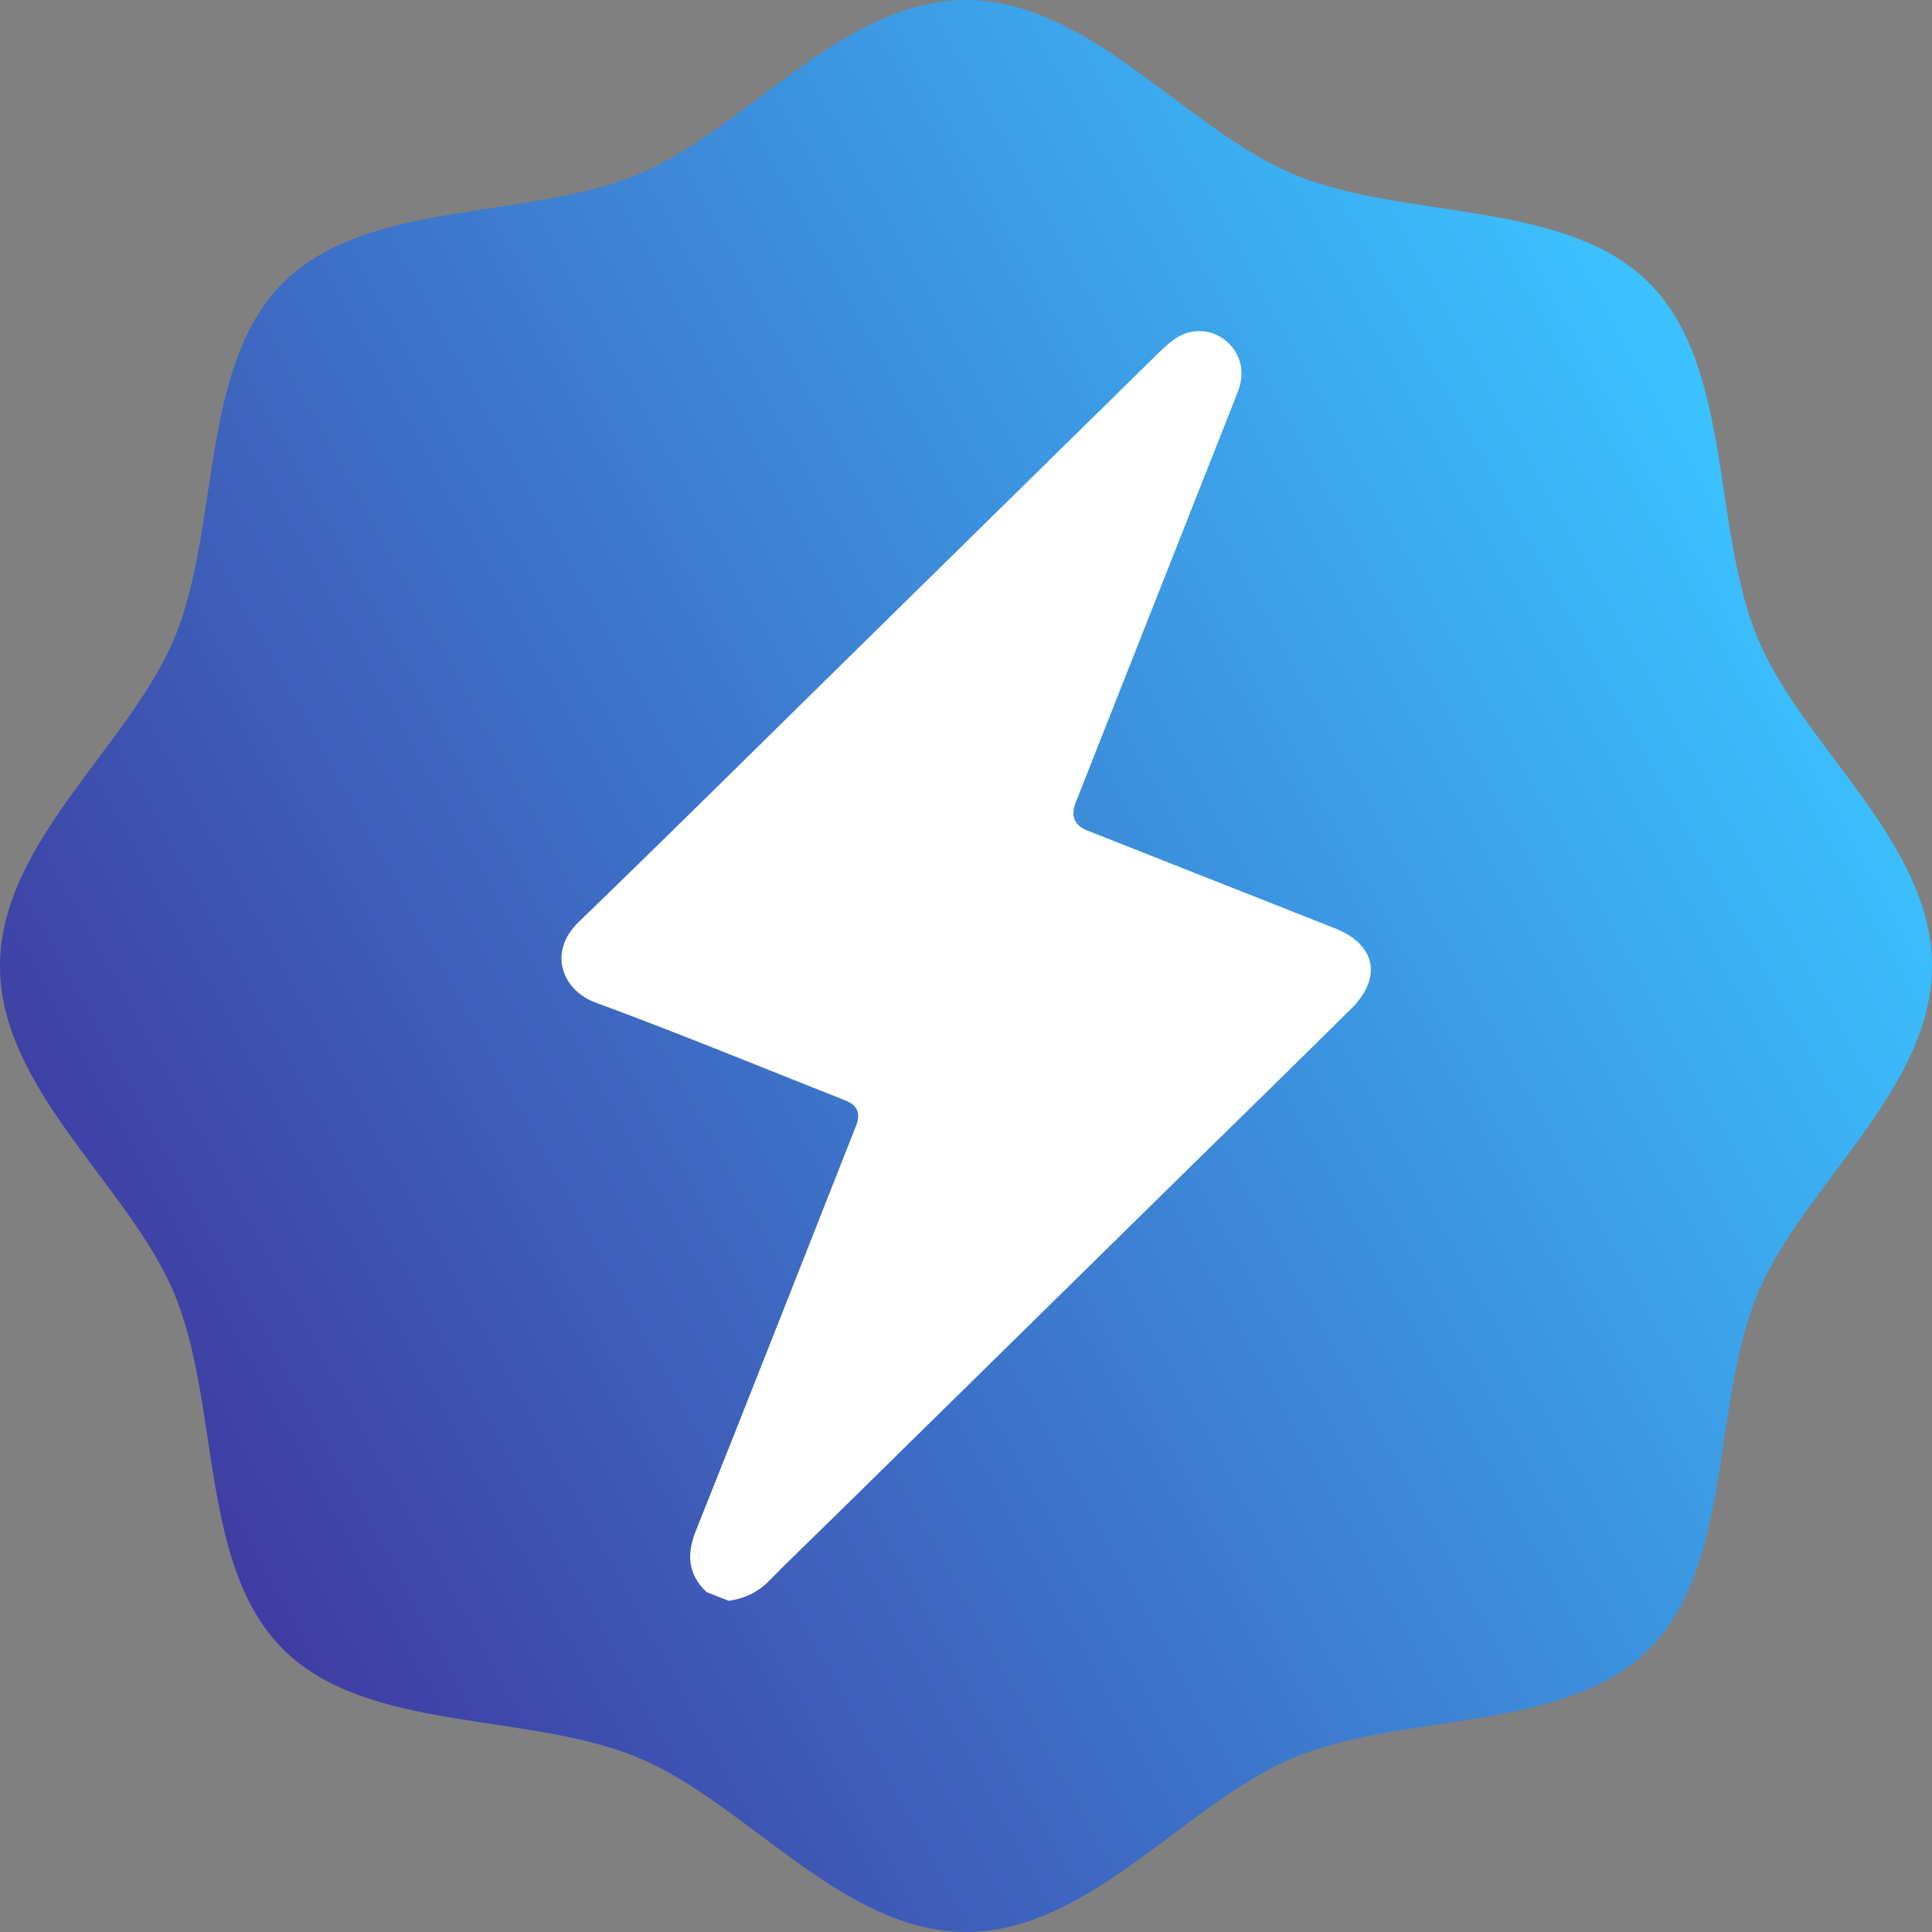 <?xml version="1.0" encoding="UTF-8"?><svg id="_레이어_2" xmlns="http://www.w3.org/2000/svg" xmlns:xlink="http://www.w3.org/1999/xlink" viewBox="0 0 282.522 282.522"><rect x="0" y="0" width="282.522" height="282.522" fill="#808080" stroke="none"/><defs><style>.cls-1{fill:#fff;}.cls-2{fill:url(#_무제_그라디언트_6);}</style><linearGradient id="_무제_그라디언트_6" x1="10.009" y1="213.418" x2="258.014" y2="77.075" gradientUnits="userSpaceOnUse"><stop offset="0" stop-color="#3f369e"/><stop offset="1" stop-color="#3bc1ff"/></linearGradient></defs><g id="_고래"><g id="_레이어_1_이미지"><g><path class="cls-2" d="M141.261,282.522s0-16,0-16c0,0,0,16,0,16,0,0,0-16,0-16s0,16,0,16c-18.068,0-32.233-18.986-47.945-25.501-16.288-6.754-39.667-3.599-51.942-15.873-12.275-12.275-9.119-35.654-15.873-51.942-6.515-15.712-25.501-29.876-25.501-47.945,0,0,16,0,16,0,0,0-16,0-16,0s16,0,16,0S0,141.261,0,141.261c0-18.068,18.986-32.233,25.501-47.945,6.754-16.288,3.599-39.667,15.873-51.942s35.654-9.119,51.942-15.873C109.028,18.986,123.192,0,141.261,0c0,0,0,16,0,16,0,0,0-16,0-16,0,0,0,16,0,16s0-16,0-16c18.068,0,32.233,18.986,47.945,25.501,16.288,6.754,39.667,3.599,51.942,15.873,12.275,12.275,9.119,35.654,15.873,51.942,6.515,15.712,25.501,29.876,25.501,47.945,0,0-16,0-16,0,0,0,16,0,16,0s-16,0-16,0,16,0,16,0c0,18.068-18.986,32.233-25.501,47.945-6.754,16.288-3.599,39.667-15.873,51.942-12.275,12.275-35.654,9.119-51.942,15.873-15.712,6.515-29.876,25.501-47.945,25.501Z"/><path class="cls-1" d="M103.322,232.815c-2.758-2.613-2.935-5.532-1.553-8.994,7.878-19.727,15.64-39.5,23.439-59.258q1.027-2.601-1.528-3.617c-12.19-4.816-24.311-9.817-36.606-14.347-4.878-1.797-7.017-7.367-2.451-11.776,13.14-12.688,26.107-25.555,39.137-38.357,15.056-14.792,30.105-29.591,45.167-44.376,.919-.902,1.851-1.82,2.903-2.55,2.207-1.533,5.022-1.466,7.084,.022,2.202,1.589,3.122,4.187,2.379,6.856-.224,.805-.559,1.582-.867,2.362-7.703,19.518-15.41,39.035-23.115,58.553q-1.178,2.984,1.722,4.131c12.07,4.767,24.143,9.528,36.211,14.3,5.944,2.35,6.936,7.205,2.325,11.769-8.395,8.309-16.85,16.557-25.276,24.836-16.897,16.602-33.791,33.207-50.687,49.809-3.039,2.986-6.124,5.925-9.105,8.967-1.665,1.699-3.632,2.62-5.935,2.951l-3.243-1.28Z"/></g></g></g></svg>